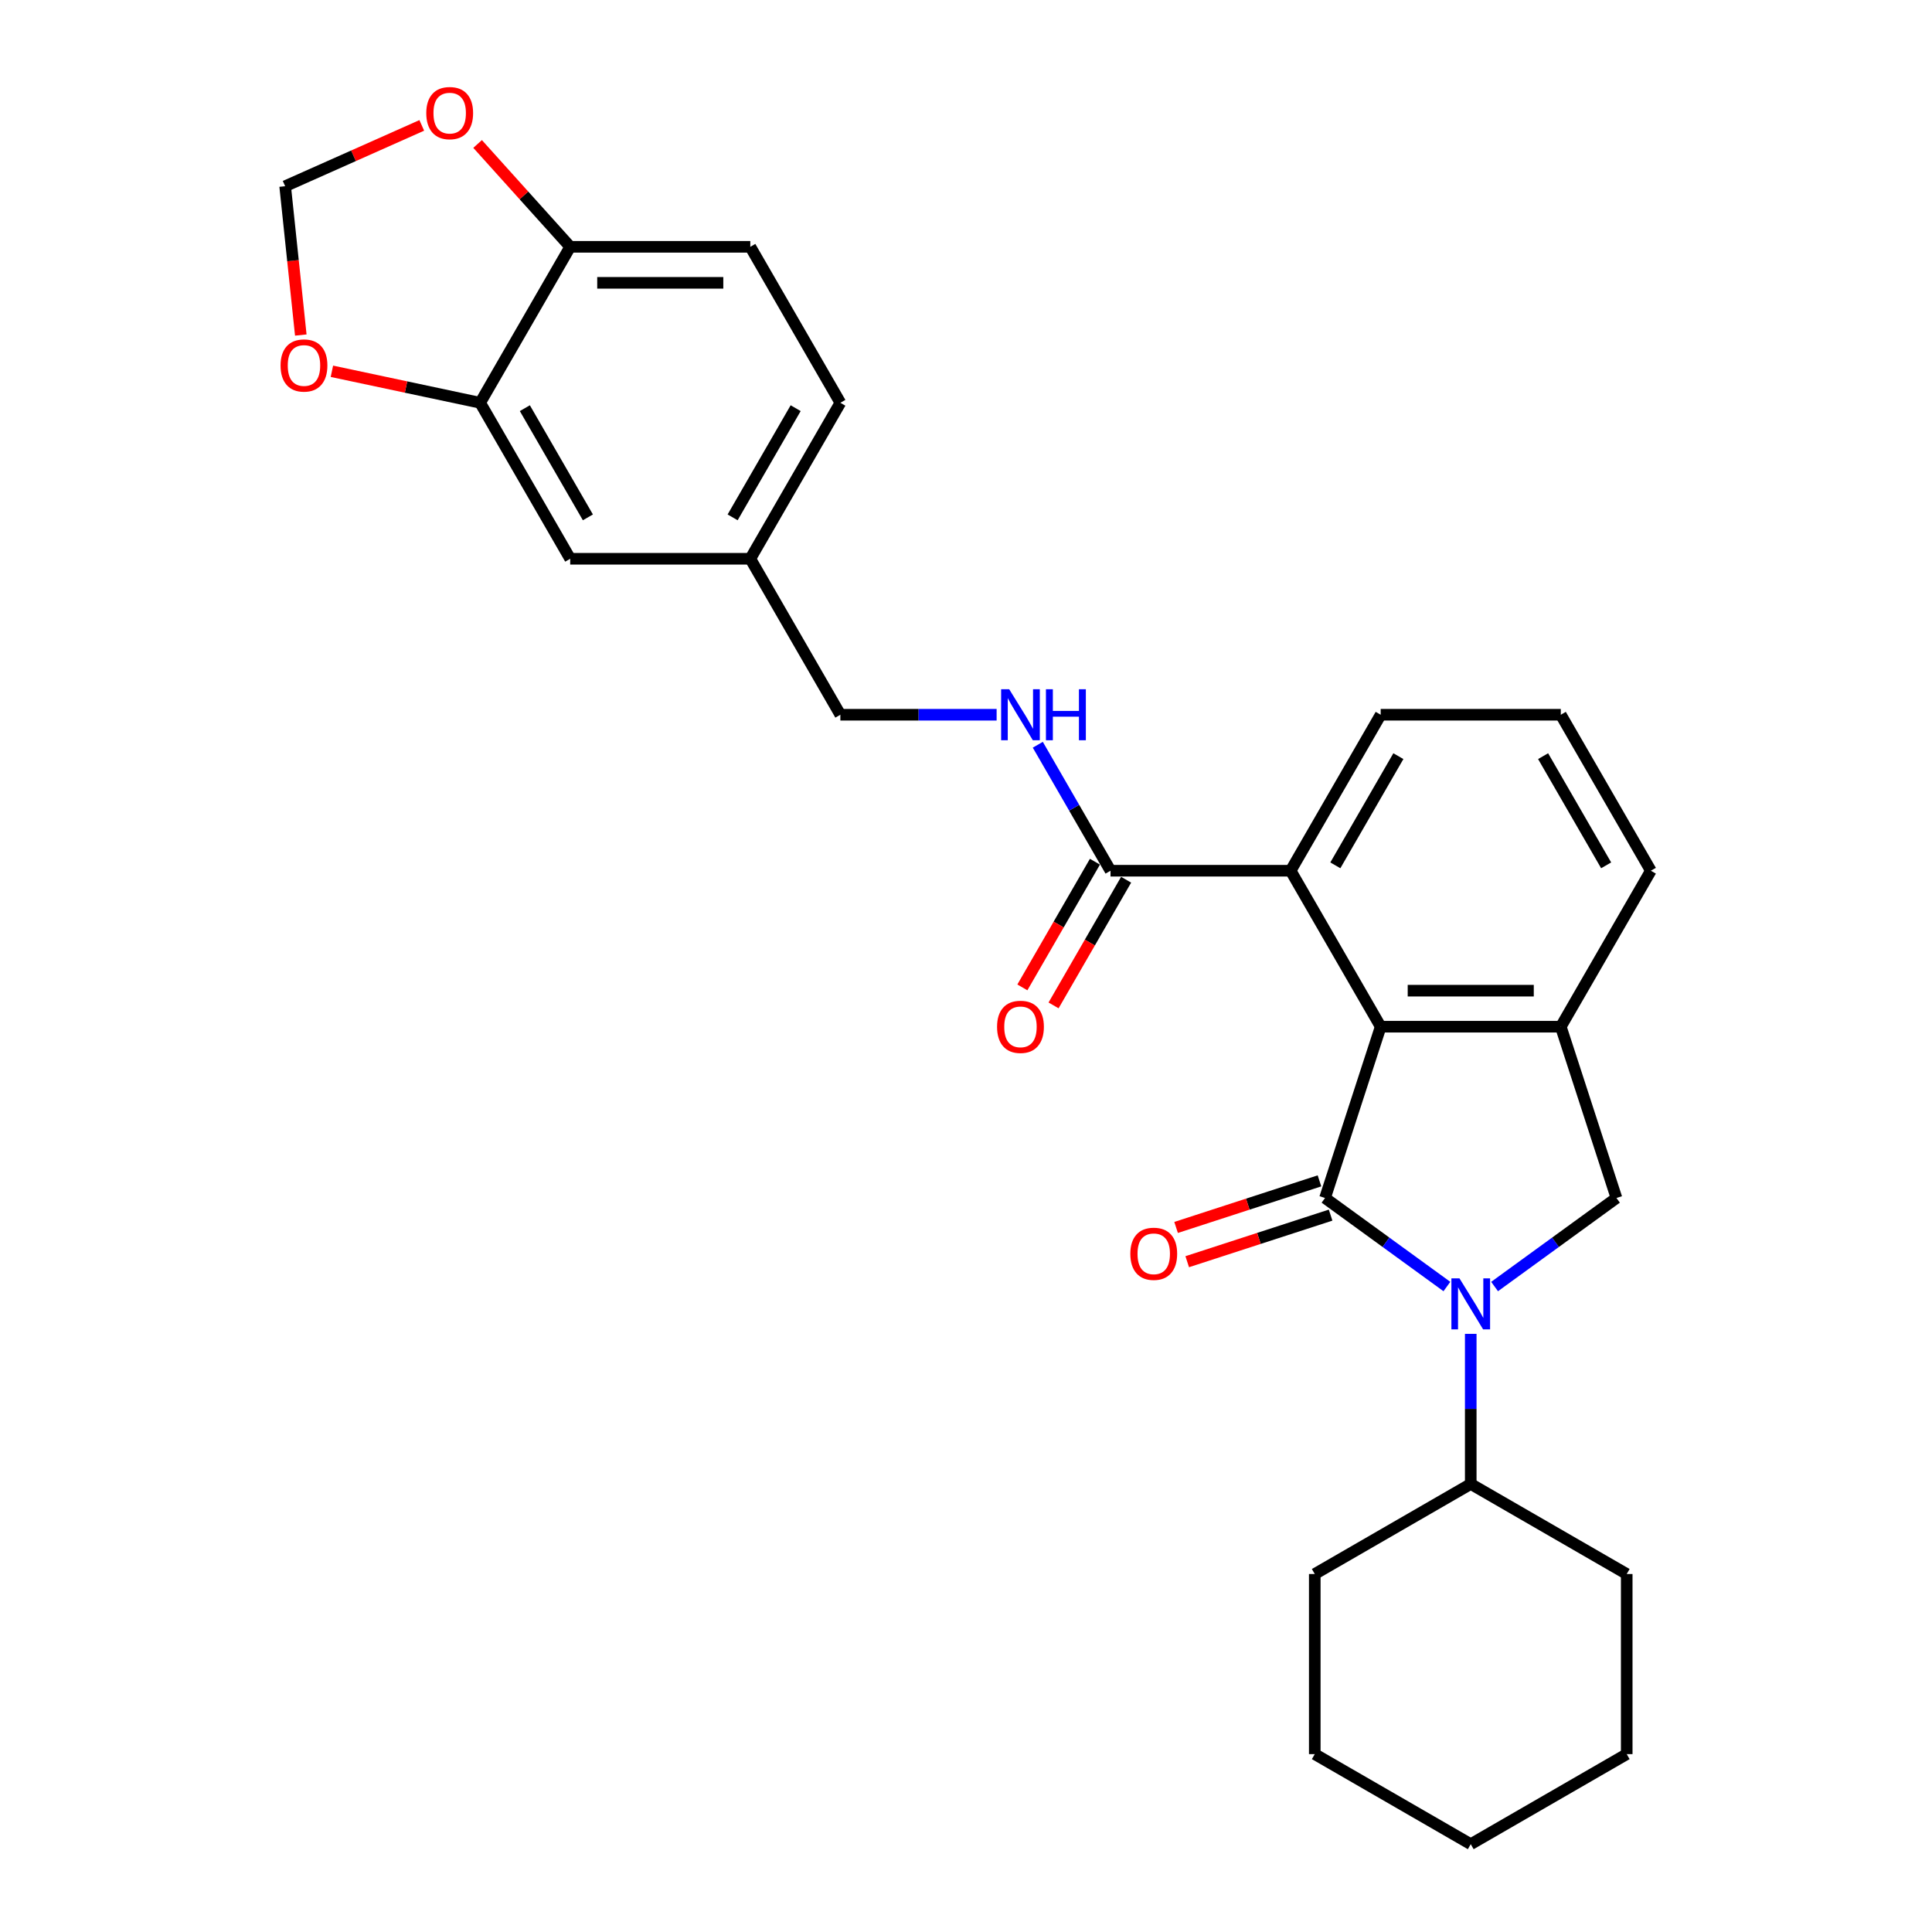 <?xml version='1.0' encoding='iso-8859-1'?>
<svg version='1.1' baseProfile='full'
              xmlns='http://www.w3.org/2000/svg'
                      xmlns:rdkit='http://www.rdkit.org/xml'
                      xmlns:xlink='http://www.w3.org/1999/xlink'
                  xml:space='preserve'
width='1000px' height='1000px' viewBox='0 0 1000 1000'>
<!-- END OF HEADER -->
<rect style='opacity:1.0;fill:#FFFFFF;stroke:none' width='1000' height='1000' x='0' y='0'> </rect>
<path class='bond-0' d='M 685.835,620.079 L 717.373,642.993' style='fill:none;fill-rule:evenodd;stroke:#000000;stroke-width:6px;stroke-linecap:butt;stroke-linejoin:miter;stroke-opacity:1' />
<path class='bond-0' d='M 717.373,642.993 L 748.911,665.907' style='fill:none;fill-rule:evenodd;stroke:#0000FF;stroke-width:6px;stroke-linecap:butt;stroke-linejoin:miter;stroke-opacity:1' />
<path class='bond-1' d='M 685.835,620.079 L 714.642,531.419' style='fill:none;fill-rule:evenodd;stroke:#000000;stroke-width:6px;stroke-linecap:butt;stroke-linejoin:miter;stroke-opacity:1' />
<path class='bond-8' d='M 682.954,611.213 L 645.848,623.27' style='fill:none;fill-rule:evenodd;stroke:#000000;stroke-width:6px;stroke-linecap:butt;stroke-linejoin:miter;stroke-opacity:1' />
<path class='bond-8' d='M 645.848,623.27 L 608.743,635.326' style='fill:none;fill-rule:evenodd;stroke:#FF0000;stroke-width:6px;stroke-linecap:butt;stroke-linejoin:miter;stroke-opacity:1' />
<path class='bond-8' d='M 688.715,628.945 L 651.61,641.002' style='fill:none;fill-rule:evenodd;stroke:#000000;stroke-width:6px;stroke-linecap:butt;stroke-linejoin:miter;stroke-opacity:1' />
<path class='bond-8' d='M 651.61,641.002 L 614.504,653.058' style='fill:none;fill-rule:evenodd;stroke:#FF0000;stroke-width:6px;stroke-linecap:butt;stroke-linejoin:miter;stroke-opacity:1' />
<path class='bond-3' d='M 773.597,665.907 L 805.135,642.993' style='fill:none;fill-rule:evenodd;stroke:#0000FF;stroke-width:6px;stroke-linecap:butt;stroke-linejoin:miter;stroke-opacity:1' />
<path class='bond-3' d='M 805.135,642.993 L 836.674,620.079' style='fill:none;fill-rule:evenodd;stroke:#000000;stroke-width:6px;stroke-linecap:butt;stroke-linejoin:miter;stroke-opacity:1' />
<path class='bond-11' d='M 761.254,690.406 L 761.254,729.252' style='fill:none;fill-rule:evenodd;stroke:#0000FF;stroke-width:6px;stroke-linecap:butt;stroke-linejoin:miter;stroke-opacity:1' />
<path class='bond-11' d='M 761.254,729.252 L 761.254,768.098' style='fill:none;fill-rule:evenodd;stroke:#000000;stroke-width:6px;stroke-linecap:butt;stroke-linejoin:miter;stroke-opacity:1' />
<path class='bond-2' d='M 714.642,531.419 L 807.866,531.419' style='fill:none;fill-rule:evenodd;stroke:#000000;stroke-width:6px;stroke-linecap:butt;stroke-linejoin:miter;stroke-opacity:1' />
<path class='bond-2' d='M 728.626,512.774 L 793.882,512.774' style='fill:none;fill-rule:evenodd;stroke:#000000;stroke-width:6px;stroke-linecap:butt;stroke-linejoin:miter;stroke-opacity:1' />
<path class='bond-4' d='M 714.642,531.419 L 668.031,450.685' style='fill:none;fill-rule:evenodd;stroke:#000000;stroke-width:6px;stroke-linecap:butt;stroke-linejoin:miter;stroke-opacity:1' />
<path class='bond-20' d='M 807.866,531.419 L 854.478,450.685' style='fill:none;fill-rule:evenodd;stroke:#000000;stroke-width:6px;stroke-linecap:butt;stroke-linejoin:miter;stroke-opacity:1' />
<path class='bond-28' d='M 807.866,531.419 L 836.674,620.079' style='fill:none;fill-rule:evenodd;stroke:#000000;stroke-width:6px;stroke-linecap:butt;stroke-linejoin:miter;stroke-opacity:1' />
<path class='bond-5' d='M 668.031,450.685 L 574.807,450.685' style='fill:none;fill-rule:evenodd;stroke:#000000;stroke-width:6px;stroke-linecap:butt;stroke-linejoin:miter;stroke-opacity:1' />
<path class='bond-21' d='M 668.031,450.685 L 714.642,369.951' style='fill:none;fill-rule:evenodd;stroke:#000000;stroke-width:6px;stroke-linecap:butt;stroke-linejoin:miter;stroke-opacity:1' />
<path class='bond-21' d='M 691.169,447.897 L 723.797,391.383' style='fill:none;fill-rule:evenodd;stroke:#000000;stroke-width:6px;stroke-linecap:butt;stroke-linejoin:miter;stroke-opacity:1' />
<path class='bond-7' d='M 574.807,450.685 L 555.985,418.083' style='fill:none;fill-rule:evenodd;stroke:#000000;stroke-width:6px;stroke-linecap:butt;stroke-linejoin:miter;stroke-opacity:1' />
<path class='bond-7' d='M 555.985,418.083 L 537.162,385.482' style='fill:none;fill-rule:evenodd;stroke:#0000FF;stroke-width:6px;stroke-linecap:butt;stroke-linejoin:miter;stroke-opacity:1' />
<path class='bond-15' d='M 566.734,446.023 L 547.954,478.55' style='fill:none;fill-rule:evenodd;stroke:#000000;stroke-width:6px;stroke-linecap:butt;stroke-linejoin:miter;stroke-opacity:1' />
<path class='bond-15' d='M 547.954,478.55 L 529.175,511.077' style='fill:none;fill-rule:evenodd;stroke:#FF0000;stroke-width:6px;stroke-linecap:butt;stroke-linejoin:miter;stroke-opacity:1' />
<path class='bond-15' d='M 582.88,455.346 L 564.101,487.873' style='fill:none;fill-rule:evenodd;stroke:#000000;stroke-width:6px;stroke-linecap:butt;stroke-linejoin:miter;stroke-opacity:1' />
<path class='bond-15' d='M 564.101,487.873 L 545.322,520.399' style='fill:none;fill-rule:evenodd;stroke:#FF0000;stroke-width:6px;stroke-linecap:butt;stroke-linejoin:miter;stroke-opacity:1' />
<path class='bond-6' d='M 248.525,208.483 L 295.136,289.217' style='fill:none;fill-rule:evenodd;stroke:#000000;stroke-width:6px;stroke-linecap:butt;stroke-linejoin:miter;stroke-opacity:1' />
<path class='bond-6' d='M 271.663,211.27 L 304.291,267.784' style='fill:none;fill-rule:evenodd;stroke:#000000;stroke-width:6px;stroke-linecap:butt;stroke-linejoin:miter;stroke-opacity:1' />
<path class='bond-10' d='M 248.525,208.483 L 210.156,200.327' style='fill:none;fill-rule:evenodd;stroke:#000000;stroke-width:6px;stroke-linecap:butt;stroke-linejoin:miter;stroke-opacity:1' />
<path class='bond-10' d='M 210.156,200.327 L 171.788,192.172' style='fill:none;fill-rule:evenodd;stroke:#FF0000;stroke-width:6px;stroke-linecap:butt;stroke-linejoin:miter;stroke-opacity:1' />
<path class='bond-31' d='M 248.525,208.483 L 295.136,127.749' style='fill:none;fill-rule:evenodd;stroke:#000000;stroke-width:6px;stroke-linecap:butt;stroke-linejoin:miter;stroke-opacity:1' />
<path class='bond-18' d='M 515.852,369.951 L 475.412,369.951' style='fill:none;fill-rule:evenodd;stroke:#0000FF;stroke-width:6px;stroke-linecap:butt;stroke-linejoin:miter;stroke-opacity:1' />
<path class='bond-18' d='M 475.412,369.951 L 434.972,369.951' style='fill:none;fill-rule:evenodd;stroke:#000000;stroke-width:6px;stroke-linecap:butt;stroke-linejoin:miter;stroke-opacity:1' />
<path class='bond-9' d='M 295.136,127.749 L 388.36,127.749' style='fill:none;fill-rule:evenodd;stroke:#000000;stroke-width:6px;stroke-linecap:butt;stroke-linejoin:miter;stroke-opacity:1' />
<path class='bond-9' d='M 309.12,146.393 L 374.376,146.393' style='fill:none;fill-rule:evenodd;stroke:#000000;stroke-width:6px;stroke-linecap:butt;stroke-linejoin:miter;stroke-opacity:1' />
<path class='bond-12' d='M 295.136,127.749 L 271.172,101.133' style='fill:none;fill-rule:evenodd;stroke:#000000;stroke-width:6px;stroke-linecap:butt;stroke-linejoin:miter;stroke-opacity:1' />
<path class='bond-12' d='M 271.172,101.133 L 247.207,74.518' style='fill:none;fill-rule:evenodd;stroke:#FF0000;stroke-width:6px;stroke-linecap:butt;stroke-linejoin:miter;stroke-opacity:1' />
<path class='bond-13' d='M 155.69,173.42 L 151.642,134.904' style='fill:none;fill-rule:evenodd;stroke:#FF0000;stroke-width:6px;stroke-linecap:butt;stroke-linejoin:miter;stroke-opacity:1' />
<path class='bond-13' d='M 151.642,134.904 L 147.594,96.388' style='fill:none;fill-rule:evenodd;stroke:#000000;stroke-width:6px;stroke-linecap:butt;stroke-linejoin:miter;stroke-opacity:1' />
<path class='bond-23' d='M 761.254,768.098 L 680.52,814.71' style='fill:none;fill-rule:evenodd;stroke:#000000;stroke-width:6px;stroke-linecap:butt;stroke-linejoin:miter;stroke-opacity:1' />
<path class='bond-24' d='M 761.254,768.098 L 841.988,814.71' style='fill:none;fill-rule:evenodd;stroke:#000000;stroke-width:6px;stroke-linecap:butt;stroke-linejoin:miter;stroke-opacity:1' />
<path class='bond-32' d='M 218.308,64.903 L 182.951,80.645' style='fill:none;fill-rule:evenodd;stroke:#FF0000;stroke-width:6px;stroke-linecap:butt;stroke-linejoin:miter;stroke-opacity:1' />
<path class='bond-32' d='M 182.951,80.645 L 147.594,96.388' style='fill:none;fill-rule:evenodd;stroke:#000000;stroke-width:6px;stroke-linecap:butt;stroke-linejoin:miter;stroke-opacity:1' />
<path class='bond-14' d='M 295.136,289.217 L 388.36,289.217' style='fill:none;fill-rule:evenodd;stroke:#000000;stroke-width:6px;stroke-linecap:butt;stroke-linejoin:miter;stroke-opacity:1' />
<path class='bond-16' d='M 388.36,127.749 L 434.972,208.483' style='fill:none;fill-rule:evenodd;stroke:#000000;stroke-width:6px;stroke-linecap:butt;stroke-linejoin:miter;stroke-opacity:1' />
<path class='bond-17' d='M 388.36,289.217 L 434.972,369.951' style='fill:none;fill-rule:evenodd;stroke:#000000;stroke-width:6px;stroke-linecap:butt;stroke-linejoin:miter;stroke-opacity:1' />
<path class='bond-19' d='M 388.36,289.217 L 434.972,208.483' style='fill:none;fill-rule:evenodd;stroke:#000000;stroke-width:6px;stroke-linecap:butt;stroke-linejoin:miter;stroke-opacity:1' />
<path class='bond-19' d='M 379.205,267.784 L 411.833,211.27' style='fill:none;fill-rule:evenodd;stroke:#000000;stroke-width:6px;stroke-linecap:butt;stroke-linejoin:miter;stroke-opacity:1' />
<path class='bond-29' d='M 854.478,450.685 L 807.866,369.951' style='fill:none;fill-rule:evenodd;stroke:#000000;stroke-width:6px;stroke-linecap:butt;stroke-linejoin:miter;stroke-opacity:1' />
<path class='bond-29' d='M 831.339,447.897 L 798.711,391.383' style='fill:none;fill-rule:evenodd;stroke:#000000;stroke-width:6px;stroke-linecap:butt;stroke-linejoin:miter;stroke-opacity:1' />
<path class='bond-22' d='M 714.642,369.951 L 807.866,369.951' style='fill:none;fill-rule:evenodd;stroke:#000000;stroke-width:6px;stroke-linecap:butt;stroke-linejoin:miter;stroke-opacity:1' />
<path class='bond-26' d='M 680.52,814.71 L 680.52,907.934' style='fill:none;fill-rule:evenodd;stroke:#000000;stroke-width:6px;stroke-linecap:butt;stroke-linejoin:miter;stroke-opacity:1' />
<path class='bond-25' d='M 841.988,814.71 L 841.988,907.934' style='fill:none;fill-rule:evenodd;stroke:#000000;stroke-width:6px;stroke-linecap:butt;stroke-linejoin:miter;stroke-opacity:1' />
<path class='bond-27' d='M 841.988,907.934 L 761.254,954.545' style='fill:none;fill-rule:evenodd;stroke:#000000;stroke-width:6px;stroke-linecap:butt;stroke-linejoin:miter;stroke-opacity:1' />
<path class='bond-30' d='M 680.52,907.934 L 761.254,954.545' style='fill:none;fill-rule:evenodd;stroke:#000000;stroke-width:6px;stroke-linecap:butt;stroke-linejoin:miter;stroke-opacity:1' />
<path  class='atom-1' d='M 755.418 661.674
L 764.069 675.658
Q 764.927 677.038, 766.307 679.536
Q 767.687 682.034, 767.761 682.184
L 767.761 661.674
L 771.266 661.674
L 771.266 688.075
L 767.649 688.075
L 758.364 672.787
Q 757.283 670.997, 756.127 668.946
Q 755.008 666.895, 754.672 666.261
L 754.672 688.075
L 751.242 688.075
L 751.242 661.674
L 755.418 661.674
' fill='#0000FF'/>
<path  class='atom-8' d='M 522.359 356.75
L 531.011 370.734
Q 531.868 372.113, 533.248 374.612
Q 534.628 377.11, 534.702 377.259
L 534.702 356.75
L 538.207 356.75
L 538.207 383.151
L 534.59 383.151
L 525.305 367.862
Q 524.224 366.072, 523.068 364.022
Q 521.949 361.971, 521.614 361.337
L 521.614 383.151
L 518.183 383.151
L 518.183 356.75
L 522.359 356.75
' fill='#0000FF'/>
<path  class='atom-8' d='M 541.377 356.75
L 544.957 356.75
L 544.957 367.974
L 558.456 367.974
L 558.456 356.75
L 562.035 356.75
L 562.035 383.151
L 558.456 383.151
L 558.456 370.957
L 544.957 370.957
L 544.957 383.151
L 541.377 383.151
L 541.377 356.75
' fill='#0000FF'/>
<path  class='atom-9' d='M 585.055 648.962
Q 585.055 642.622, 588.187 639.08
Q 591.319 635.537, 597.174 635.537
Q 603.028 635.537, 606.161 639.08
Q 609.293 642.622, 609.293 648.962
Q 609.293 655.375, 606.123 659.03
Q 602.954 662.647, 597.174 662.647
Q 591.357 662.647, 588.187 659.03
Q 585.055 655.413, 585.055 648.962
M 597.174 659.664
Q 601.201 659.664, 603.364 656.979
Q 605.564 654.257, 605.564 648.962
Q 605.564 643.778, 603.364 641.168
Q 601.201 638.521, 597.174 638.521
Q 593.147 638.521, 590.946 641.131
Q 588.784 643.741, 588.784 648.962
Q 588.784 654.294, 590.946 656.979
Q 593.147 659.664, 597.174 659.664
' fill='#FF0000'/>
<path  class='atom-11' d='M 145.219 189.175
Q 145.219 182.836, 148.351 179.293
Q 151.484 175.751, 157.338 175.751
Q 163.193 175.751, 166.325 179.293
Q 169.457 182.836, 169.457 189.175
Q 169.457 195.589, 166.288 199.243
Q 163.118 202.86, 157.338 202.86
Q 151.521 202.86, 148.351 199.243
Q 145.219 195.626, 145.219 189.175
M 157.338 199.877
Q 161.365 199.877, 163.528 197.192
Q 165.728 194.47, 165.728 189.175
Q 165.728 183.992, 163.528 181.381
Q 161.365 178.734, 157.338 178.734
Q 153.311 178.734, 151.111 181.344
Q 148.948 183.954, 148.948 189.175
Q 148.948 194.507, 151.111 197.192
Q 153.311 199.877, 157.338 199.877
' fill='#FF0000'/>
<path  class='atom-13' d='M 220.639 58.545
Q 220.639 52.206, 223.771 48.663
Q 226.903 45.12, 232.758 45.12
Q 238.612 45.12, 241.744 48.663
Q 244.877 52.206, 244.877 58.545
Q 244.877 64.959, 241.707 68.613
Q 238.537 72.23, 232.758 72.23
Q 226.94 72.23, 223.771 68.613
Q 220.639 64.996, 220.639 58.545
M 232.758 69.247
Q 236.785 69.247, 238.948 66.562
Q 241.148 63.84, 241.148 58.545
Q 241.148 53.361, 238.948 50.751
Q 236.785 48.104, 232.758 48.104
Q 228.73 48.104, 226.53 50.714
Q 224.367 53.324, 224.367 58.545
Q 224.367 63.877, 226.53 66.562
Q 228.73 69.247, 232.758 69.247
' fill='#FF0000'/>
<path  class='atom-16' d='M 516.076 531.493
Q 516.076 525.154, 519.208 521.611
Q 522.341 518.069, 528.195 518.069
Q 534.05 518.069, 537.182 521.611
Q 540.314 525.154, 540.314 531.493
Q 540.314 537.907, 537.145 541.561
Q 533.975 545.178, 528.195 545.178
Q 522.378 545.178, 519.208 541.561
Q 516.076 537.944, 516.076 531.493
M 528.195 542.195
Q 532.222 542.195, 534.385 539.51
Q 536.585 536.788, 536.585 531.493
Q 536.585 526.31, 534.385 523.7
Q 532.222 521.052, 528.195 521.052
Q 524.168 521.052, 521.968 523.662
Q 519.805 526.273, 519.805 531.493
Q 519.805 536.825, 521.968 539.51
Q 524.168 542.195, 528.195 542.195
' fill='#FF0000'/>
</svg>
